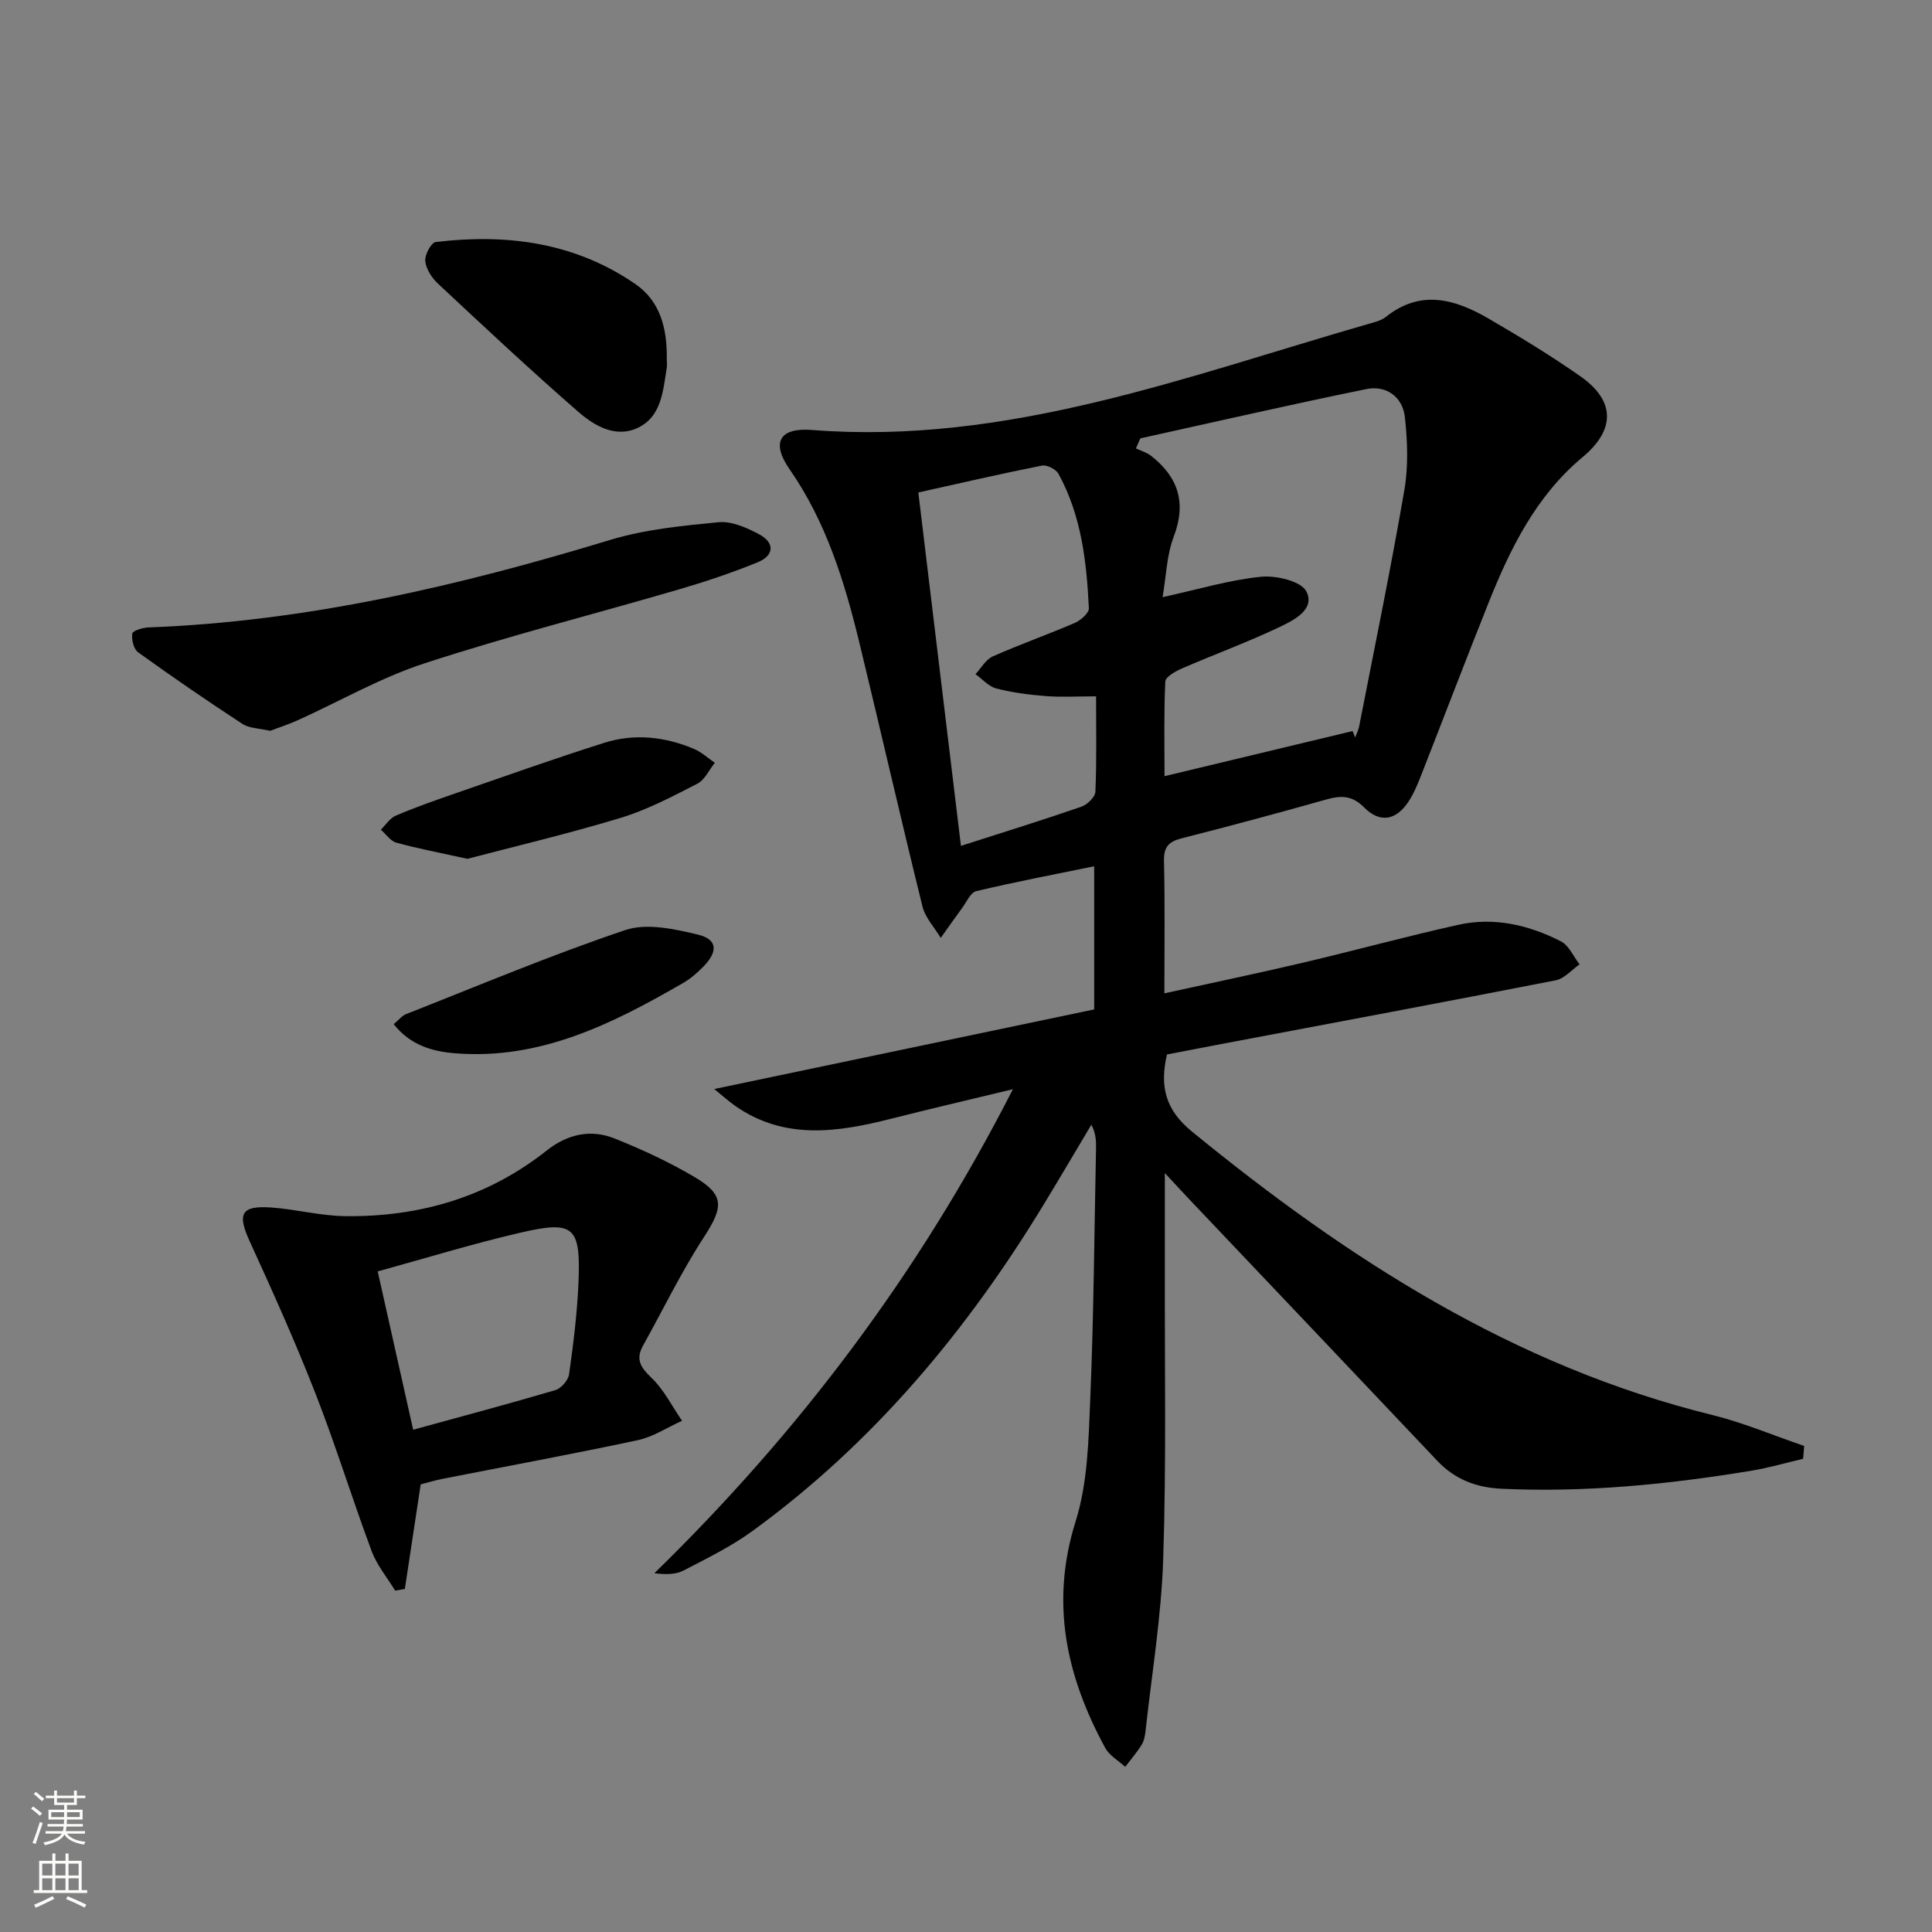<svg enable-background="new 0 0 400 400" viewBox="0 0 400 400" xmlns="http://www.w3.org/2000/svg"><rect x="0" y="0" width="400" height="400" fill="#808080" stroke="none"/><g fill="#010000"><path d="m373.31 302.03c-3.59.84-7.15 1.88-10.78 2.48-17.1 2.81-34.27 4.53-51.64 3.72-5.24-.24-9.67-1.93-13.32-5.79-16.93-17.9-33.91-35.76-50.87-53.64-1.57-1.65-3.11-3.33-5.53-5.93 0 7.62.01 14.02 0 20.41-.05 19.82.31 39.66-.34 59.47-.39 11.91-2.36 23.77-3.66 35.65-.11.98-.31 2.05-.81 2.85-1 1.6-2.25 3.05-3.4 4.56-1.41-1.3-3.28-2.34-4.14-3.93-8.05-14.82-11.43-30.01-6.12-46.91 2.54-8.08 2.68-17.05 3.04-25.65.71-17.13.82-34.28 1.18-51.43.03-1.59 0-3.17-.96-5.04-3.26 5.47-6.49 10.97-9.8 16.41-15.97 26.29-35.38 49.55-60.4 67.74-4.4 3.2-9.37 5.63-14.22 8.15-1.61.84-3.65.87-6.06.57 29.95-29.22 54.72-61.96 74.23-100.21-9.25 2.23-17.29 4.1-25.29 6.13-11.03 2.79-21.94 4.44-32.14-2.63-1.42-.99-2.71-2.17-4.4-3.54 26.63-5.58 52.51-11 78.66-16.48 0-10.2 0-19.91 0-29.64-8.24 1.69-16.37 3.24-24.42 5.15-1.19.28-2.01 2.27-2.94 3.52-1.5 2.03-2.94 4.1-4.41 6.16-1.29-2.16-3.2-4.16-3.78-6.5-4.5-18.2-8.67-36.49-13.09-54.71-3.07-12.63-6.87-24.94-14.44-35.84-3.83-5.51-2.09-8.63 4.61-8.11 40.41 3.17 77.46-11.07 115.16-21.93 1.27-.37 2.7-.68 3.69-1.47 7.24-5.79 14.37-3.67 21.31.36 6.46 3.76 12.88 7.66 19 11.95 7.2 5.05 7.24 11.03.46 16.69-9.68 8.07-15.01 18.93-19.54 30.28-4.74 11.87-9.29 23.82-13.96 35.72-.72 1.84-1.5 3.72-2.59 5.36-2.54 3.85-5.88 4.51-9.16 1.2-2.57-2.6-4.9-2.49-7.97-1.62-9.9 2.79-19.84 5.47-29.81 8-2.71.69-3.74 1.8-3.67 4.72.21 8.81.08 17.62.08 27.38 9.87-2.17 19.21-4.12 28.5-6.3 10.81-2.54 21.53-5.48 32.36-7.89 7.41-1.65 14.58.03 21.23 3.42 1.67.85 2.6 3.14 3.87 4.77-1.64 1.14-3.14 2.95-4.93 3.3-22.98 4.5-45.99 8.8-69 13.15-3.88.73-7.76 1.49-11.49 2.2-1.55 6.63-.32 11.48 5.16 15.96 32.25 26.36 66.65 48.57 107.74 58.69 6.48 1.6 12.69 4.25 19.03 6.41-.07.88-.15 1.77-.23 2.66zm-93.27-150.67c.18.44.35.88.53 1.32.28-.75.67-1.48.82-2.26 3.18-16.27 6.53-32.51 9.35-48.85.86-4.95.68-10.21.12-15.24-.46-4.15-3.84-6.61-7.94-5.78-15.65 3.19-31.23 6.77-46.83 10.21-.3.69-.61 1.39-.91 2.08 1.06.5 2.25.84 3.15 1.54 5.61 4.41 7.35 9.71 4.68 16.72-1.46 3.83-1.56 8.19-2.31 12.54 7.43-1.63 13.84-3.57 20.38-4.23 3.13-.31 8.31.91 9.39 3.04 1.89 3.75-2.63 5.98-5.6 7.39-6.57 3.13-13.44 5.64-20.13 8.54-1.35.59-3.44 1.75-3.48 2.73-.31 6.69-.16 13.41-.16 19.59 13.34-3.19 26.14-6.26 38.94-9.34zm-53.11-7.19c-3.82 0-7.12.2-10.38-.05-3.45-.27-6.94-.72-10.28-1.58-1.58-.41-2.88-1.94-4.31-2.96 1.18-1.25 2.12-3.03 3.57-3.67 5.59-2.49 11.39-4.52 17.01-6.95 1.22-.53 2.95-2.05 2.9-3.04-.47-9.63-1.55-19.2-6.31-27.85-.52-.94-2.4-1.88-3.43-1.67-8.43 1.67-16.81 3.62-25.57 5.56 2.93 24.32 5.85 48.55 8.82 73.17 8.9-2.86 16.96-5.35 24.94-8.11 1.22-.42 2.86-2.01 2.9-3.12.28-6.43.14-12.88.14-19.73z"/><path d="m87.1 307.32c-1.12 7.42-2.2 14.54-3.28 21.66-.67.11-1.34.23-2.01.34-1.64-2.7-3.76-5.23-4.85-8.14-4.05-10.86-7.46-21.97-11.68-32.76-4.16-10.64-8.85-21.09-13.61-31.48-2.57-5.63-1.77-7.38 4.48-6.94 5.12.36 10.19 1.73 15.3 1.79 15.38.19 29.5-3.9 41.73-13.58 4.25-3.37 9.07-4.49 14.03-2.51 5.67 2.26 11.28 4.86 16.54 7.96 6.31 3.71 6.04 6.26 1.98 12.49-4.67 7.17-8.41 14.94-12.59 22.43-1.59 2.85-.52 4.52 1.74 6.68 2.59 2.47 4.26 5.89 6.33 8.9-3.05 1.37-5.97 3.33-9.17 4.01-13.45 2.88-26.98 5.36-40.48 8.02-1.6.32-3.17.81-4.46 1.13zm-1.56-11.31c10-2.75 19.76-5.34 29.44-8.2 1.2-.36 2.67-2.04 2.84-3.27.88-6.24 1.67-12.53 1.94-18.83.51-11.82-.88-13.1-12.18-10.46-9.93 2.31-19.69 5.32-29.38 7.98 2.54 11.33 4.89 21.81 7.34 32.78z"/><path d="m55.93 151.31c-2.25-.53-4.3-.5-5.73-1.43-7.31-4.77-14.51-9.72-21.6-14.82-.93-.67-1.39-2.64-1.21-3.89.08-.59 2.17-1.23 3.38-1.27 32.76-1.23 64.32-8.62 95.54-18.11 7.21-2.19 14.92-2.94 22.46-3.67 2.71-.26 5.82 1.13 8.37 2.48 3.3 1.74 3.18 4.4-.26 5.81-5.36 2.19-10.89 4.04-16.45 5.66-17.49 5.11-35.18 9.6-52.49 15.25-9.1 2.96-17.56 7.85-26.34 11.82-1.92.86-3.95 1.52-5.67 2.17z"/><path d="m138.05 74.19c0 .67.09 1.35-.01 1.99-.77 4.76-1.08 10.11-6.04 12.42-4.6 2.15-9-.48-12.33-3.39-9.88-8.6-19.44-17.56-29.01-26.5-1.27-1.19-2.45-3.02-2.62-4.66-.13-1.28 1.24-3.83 2.17-3.94 14.71-1.78 28.81.09 41.31 8.68 5.25 3.6 6.59 9.31 6.53 15.4z"/><path d="m81.51 212.04c1.07-.89 1.71-1.74 2.54-2.07 15.09-5.93 30.06-12.25 45.41-17.41 4.44-1.49 10.18-.23 15.04.94 4.04.98 4.19 3.46 1.18 6.57-1.26 1.3-2.68 2.54-4.24 3.44-14.62 8.46-29.58 15.97-47.2 14.56-4.75-.37-9.32-1.69-12.73-6.03z"/><path d="m96.77 177.81c-6.02-1.33-10.42-2.16-14.72-3.35-1.22-.34-2.14-1.76-3.2-2.68 1.01-.99 1.86-2.38 3.08-2.9 3.81-1.64 7.73-3.02 11.65-4.38 10.49-3.63 20.95-7.36 31.53-10.71 6.22-1.97 12.53-1.28 18.54 1.25 1.58.66 2.91 1.91 4.35 2.89-1.19 1.48-2.09 3.54-3.63 4.33-5.15 2.64-10.36 5.4-15.87 7.07-10.89 3.3-21.98 5.92-31.73 8.48z"/></g><path d="m6.44 374.46.42-.45c.65.47 1.27.95 1.85 1.44l-.45.49c-.65-.56-1.25-1.06-1.82-1.48m.93 7.33-.63-.26c.55-1.36 1.05-2.8 1.52-4.33.19.1.38.19.59.27-.46 1.29-.95 2.73-1.48 4.32m-.38-10.38.44-.42c.43.34 1.01.82 1.74 1.44l-.49.49c-.53-.51-1.09-1.01-1.69-1.51m2.5.35h1.72v-1.04h.59v1.04h3.52v-1.04h.59v1.04h1.75v.53h-1.75v1.42h-2.03v.97h3.22v2.03h-3.24c0 .35-.01.66-.03.93h3.32v.53h-3.37c-.03.27-.08.58-.15.94h3.96v.53h-3.71c.67.92 1.93 1.48 3.79 1.68-.13.24-.23.44-.29.59-2.13-.38-3.48-1.08-4.04-2.12-.43.97-1.77 1.72-4.03 2.23-.09-.19-.2-.37-.33-.55 2.1-.42 3.37-1.03 3.81-1.83h-3.36v-.53h3.58c.08-.29.13-.61.16-.94h-3.33v-.53h3.39c.02-.27.04-.58.04-.93h-3.23v-2.03h3.25v-.97h-2.07v-1.42h-1.73zm1.12 3.44v1h2.65c.01-.3.02-.44.01-.4v-.25-.35zm1.19-2h3.52v-.91h-3.52zm4.71 2h-2.63v.59c0 .15-.01.28-.01.4h2.64z" fill="#fbfcfa"/><path d="m13.56 383.74h.63v1.52h2.72v6.07h1.13v.6h-11.06v-.6h1.13v-6.07h2.73v-1.52h.63v1.52h2.1v-1.52zm-2.69 8.83.38.56c-1.24.63-2.53 1.25-3.85 1.85-.1-.21-.21-.42-.34-.63 1.36-.55 2.63-1.15 3.81-1.78m-2.13-4.27h2.1v-2.45h-2.1zm0 3.04h2.1v-2.46h-2.1zm2.72-3.04h2.1v-2.45h-2.1zm0 3.04h2.1v-2.46h-2.1zm6.07 3.6c-1.41-.71-2.7-1.3-3.86-1.78l.35-.56c1.45.62 2.75 1.19 3.84 1.72zm-1.25-9.09h-2.1v2.45h2.1zm-2.09 5.49h2.1v-2.46h-2.1z" fill="#fbfcfa"/></svg>